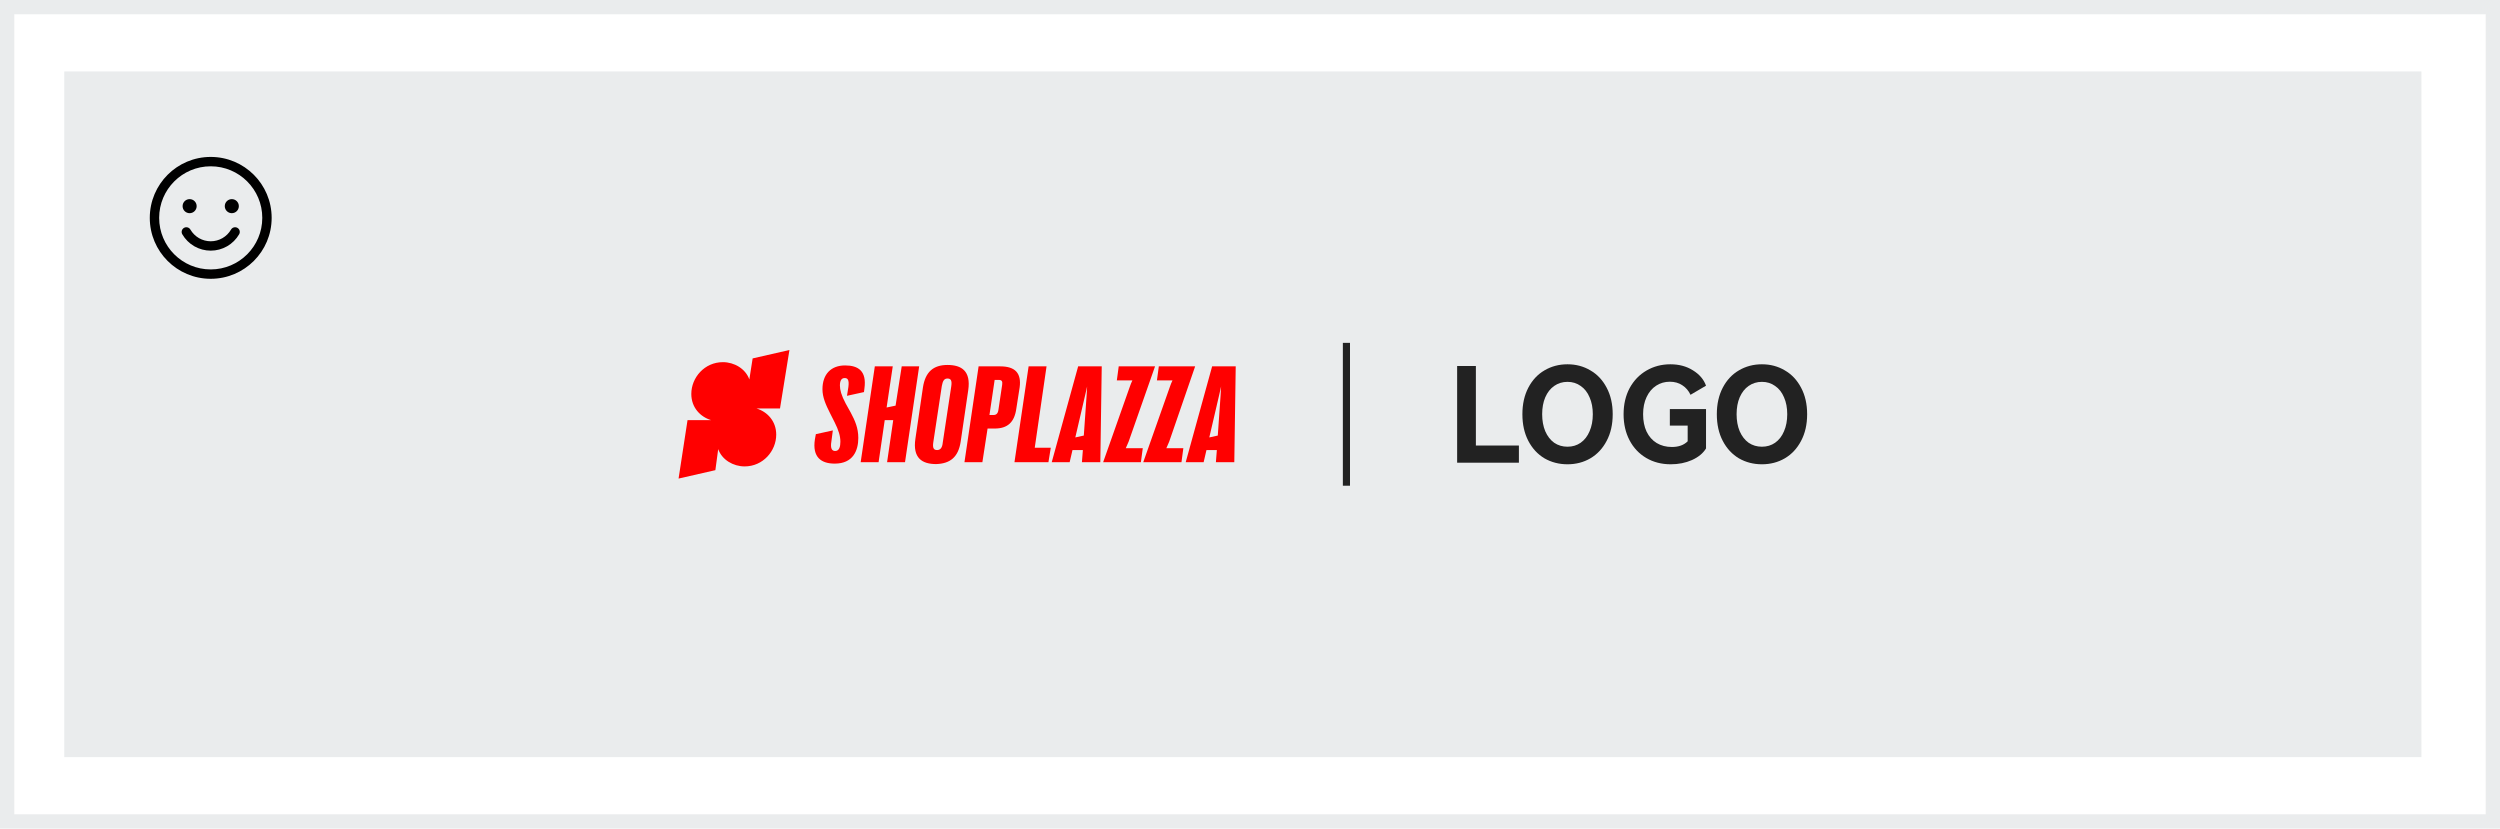 <svg width="350" height="116" viewBox="0 0 350 116" fill="none" xmlns="http://www.w3.org/2000/svg"><rect x="1" y="1" width="348" height="114" stroke="#4c5d66" stroke-opacity=".12" stroke-width="2"/><rect x="9" y="10" width="330" height="96" fill="#4c5d66" fill-opacity=".12"/><path d="M204 51.24H206.623V62.374h6.023V64.778H204V51.24z" fill="#222"/><path d="M213.135 57.991C213.135 56.573 213.413 55.334 213.967 54.273 214.522 53.213 215.276 52.406 216.228 51.851 217.193 51.284 218.266 51 219.448 51 220.63 51 221.697 51.284 222.65 51.851 223.615 52.406 224.374 53.213 224.929 54.273 225.496 55.334 225.779 56.573 225.779 57.991 225.779 59.421 225.496 60.666 224.929 61.727 224.374 62.787 223.615 63.601 222.65 64.168 221.697 64.723 220.63 65 219.448 65 218.266 65 217.193 64.723 216.228 64.168 215.276 63.601 214.522 62.787 213.967 61.727 213.413 60.666 213.135 59.421 213.135 57.991zm2.768.0C215.903 58.891 216.048 59.686 216.337 60.377 216.638 61.067 217.054 61.603 217.585 61.986 218.128 62.355 218.749 62.54 219.448 62.54 220.148 62.54 220.763 62.355 221.293 61.986 221.836 61.603 222.252 61.067 222.541 60.377 222.843 59.686 222.994 58.891 222.994 57.991 222.994 57.091 222.843 56.302 222.541 55.623 222.252 54.933 221.836 54.403 221.293 54.033 220.763 53.651 220.148 53.46 219.448 53.46 218.749 53.46 218.128 53.651 217.585 54.033 217.054 54.403 216.638 54.933 216.337 55.623 216.048 56.302 215.903 57.091 215.903 57.991z" fill="#222"/><path d="M233.778 59.581V57.27h5.065v5.511C238.433 63.459 237.775 64.001 236.871 64.408 235.979 64.803 234.99 65 233.904 65 232.614 65 231.469 64.704 230.468 64.112 229.467 63.52 228.689 62.694 228.134 61.634 227.58 60.574 227.302 59.359 227.302 57.991 227.302 56.61 227.586 55.389 228.152 54.329 228.731 53.269 229.521 52.449 230.522 51.869 231.523 51.29 232.632 51 233.85 51 235.068 51 236.123 51.284 237.016 51.851 237.92 52.406 238.529 53.121 238.843 53.996L236.672 55.272C236.407 54.705 236.027 54.261 235.532 53.941 235.038 53.608 234.453 53.441 233.778 53.441 233.066 53.441 232.427 53.626 231.86 53.996 231.294 54.366 230.848 54.896 230.522 55.587 230.196 56.277 230.034 57.078 230.034 57.991 230.034 58.928 230.196 59.742 230.522 60.432 230.86 61.122 231.33 61.653 231.933 62.023 232.548 62.392 233.259 62.577 234.067 62.577 235.008 62.577 235.743 62.312 236.274 61.782V59.581H233.778z" fill="#222"/><path d="M240.356 57.991C240.356 56.573 240.634 55.334 241.188 54.273 241.743 53.213 242.497 52.406 243.449 51.851 244.414 51.284 245.487 51 246.669 51 247.851 51 248.918 51.284 249.871 51.851 250.835 52.406 251.595 53.213 252.15 54.273 252.717 55.334 253 56.573 253 57.991 253 59.421 252.717 60.666 252.15 61.727 251.595 62.787 250.835 63.601 249.871 64.168 248.918 64.723 247.851 65 246.669 65 245.487 65 244.414 64.723 243.449 64.168 242.497 63.601 241.743 62.787 241.188 61.727 240.634 60.666 240.356 59.421 240.356 57.991zm2.768.0C243.124 58.891 243.268 59.686 243.558 60.377 243.859 61.067 244.275 61.603 244.806 61.986 245.349 62.355 245.97 62.54 246.669 62.54 247.368 62.54 247.983 62.355 248.514 61.986 249.057 61.603 249.473 61.067 249.762 60.377 250.064 59.686 250.214 58.891 250.214 57.991 250.214 57.091 250.064 56.302 249.762 55.623 249.473 54.933 249.057 54.403 248.514 54.033 247.983 53.651 247.368 53.46 246.669 53.46 245.97 53.46 245.349 53.651 244.806 54.033 244.275 54.403 243.859 54.933 243.558 55.623 243.268 56.302 243.124 57.091 243.124 57.991z" fill="#222"/><path fill-rule="evenodd" clip-rule="evenodd" d="M188 68V48h1V68h-1z" fill="#222"/><path d="M169.301 61.24l1.387-5.956L170.953 54.105 170.887 55.284 170.49 60.978 169.301 61.24zM165.999 64.709H168.509L168.905 63.007h1.453L170.226 64.709H172.802L173 51.291H169.698L165.999 64.709zM165.405 64.709 165.669 62.745H163.291C163.423 62.418 163.555 62.156 163.688 61.829L167.32 51.291H162.235L161.97 53.255H164.15C164.018 53.516 163.886 53.844 163.754 54.236L160.055 64.709H165.405zM159.725 64.709 159.989 62.745H157.611C157.743 62.418 157.876 62.156 158.008 61.829L161.706 51.291H156.621L156.356 53.255H158.536C158.404 53.516 158.272 53.844 158.14 54.236L154.441 64.709H159.725zM150.544 61.24l1.387-5.956L152.196 54.105 152.13 55.284 151.733 60.978 150.544 61.24zM147.242 64.709H149.752L150.148 63.007h1.453L151.469 64.709H154.045L154.243 51.291H150.941L147.242 64.709zM142.025 64.709h4.755L147.11 62.68h-2.245L146.516 51.291H144.006L142.025 64.709zM139.119 58.098H138.524L139.251 53.189H139.845C140.241 53.189 140.373 53.386 140.307 53.844L139.779 57.378C139.713 57.902 139.449 58.098 139.119 58.098zM140.043 51.291H137.005L135.024 64.709H137.533L138.26 59.996H139.251C141.034 59.996 142.025 59.145 142.289 57.182L142.751 54.236C143.015 52.273 142.157 51.291 140.043 51.291zM131.986 61.96C131.92 62.68 131.655 63.007 131.193 63.007 130.731 63.007 130.533 62.745 130.665 61.895L131.854 54.04C131.986 53.32 132.184 52.993 132.646 52.993 133.108 52.993 133.307 53.255 133.174 54.105L131.986 61.96zM134.495 61.829 135.552 54.629C135.948 51.946 134.627 51.094 132.646 51.094 130.665 51.094 129.542 52.076 129.212 54.236L128.155 61.436C127.759 64.12 129.08 64.971 131.061 64.971 133.042 64.906 134.165 63.989 134.495 61.829zM126.24 51.291 125.381 56.789 124.126 57.051 124.985 51.291H122.475L120.494 64.709h2.509L123.862 58.818H125.051L124.192 64.709H126.702L128.683 51.291H126.24zM116.861 64.906C119.437 64.906 120.163 63.073 120.163 61.306c0-1.375-.462-2.422-1.056-3.535L118.38 56.462C117.786 55.349 117.588 54.564 117.588 53.974 117.588 53.32 117.786 52.927 118.248 52.927 118.644 52.927 118.909 53.124 118.776 54.171L118.578 55.414 120.956 54.891 121.022 54.367C121.352 51.946 120.163 51.16 118.314 51.16 116.333 51.16 115.144 52.404 115.144 54.498 115.144 55.611 115.606 56.658 116.201 57.836L116.861 59.145C117.389 60.193 117.654 61.044 117.654 61.829 117.654 62.484 117.522 63.138 116.927 63.138 116.531 63.138 116.201 62.876 116.399 61.764L116.597 60.258 114.219 60.782 114.087 61.502C113.691 64.055 115.012 64.906 116.861 64.906zM95 67l5.152-1.178L100.548 62.876C101.076 64.382 102.661 65.298 104.246 65.298 106.822 65.298 108.671 63.138 108.671 60.847 108.671 58.949 107.417 57.64 105.898 57.182H109.2L110.521 49l-5.152 1.178L104.907 53.124C104.378 51.618 102.793 50.702 101.208 50.702 98.632 50.702 96.783 52.862 96.783 55.153 96.783 57.051 98.038 58.36 99.557 58.818H96.255L95 67z" fill="red"/><path fill-rule="evenodd" clip-rule="evenodd" d="M22.282 30.501c0-3.987 3.232-7.219 7.219-7.219s7.219 3.232 7.219 7.219c0 3.987-3.232 7.219-7.219 7.219s-7.219-3.232-7.219-7.219zm7.219-8.531c-4.712.0-8.531 3.82-8.531 8.531s3.82 8.531 8.531 8.531C34.212 39.032 38.032 35.213 38.032 30.501c0-4.712-3.82-8.531-8.531-8.531zm-1.969 6.891C27.532 29.405 27.091 29.846 26.547 29.846 26.004 29.846 25.563 29.405 25.563 28.861 25.563 28.317 26.004 27.877 26.547 27.877 27.091 27.877 27.532 28.317 27.532 28.861zM32.453 29.846C32.997 29.846 33.438 29.405 33.438 28.861 33.438 28.317 32.997 27.877 32.453 27.877 31.91 27.877 31.469 28.317 31.469 28.861 31.469 29.405 31.91 29.846 32.453 29.846zm-5.798 2.295C26.474 31.827 26.072 31.72 25.759 31.902 25.445 32.084 25.338 32.486 25.52 32.799 25.925 33.496 26.506 34.075 27.204 34.477 27.903 34.879 28.695 35.091 29.5 35.091 30.306 35.091 31.098 34.879 31.797 34.477 32.495 34.075 33.076 33.496 33.481 32.799 33.663 32.486 33.556 32.084 33.242 31.902 32.929 31.72 32.527 31.827 32.345 32.14 32.056 32.639 31.641 33.052 31.142 33.34 30.643 33.627 30.077 33.779 29.5 33.779S28.358 33.627 27.859 33.34C27.36 33.052 26.945 32.639 26.656 32.14z" fill="#000"/></svg>